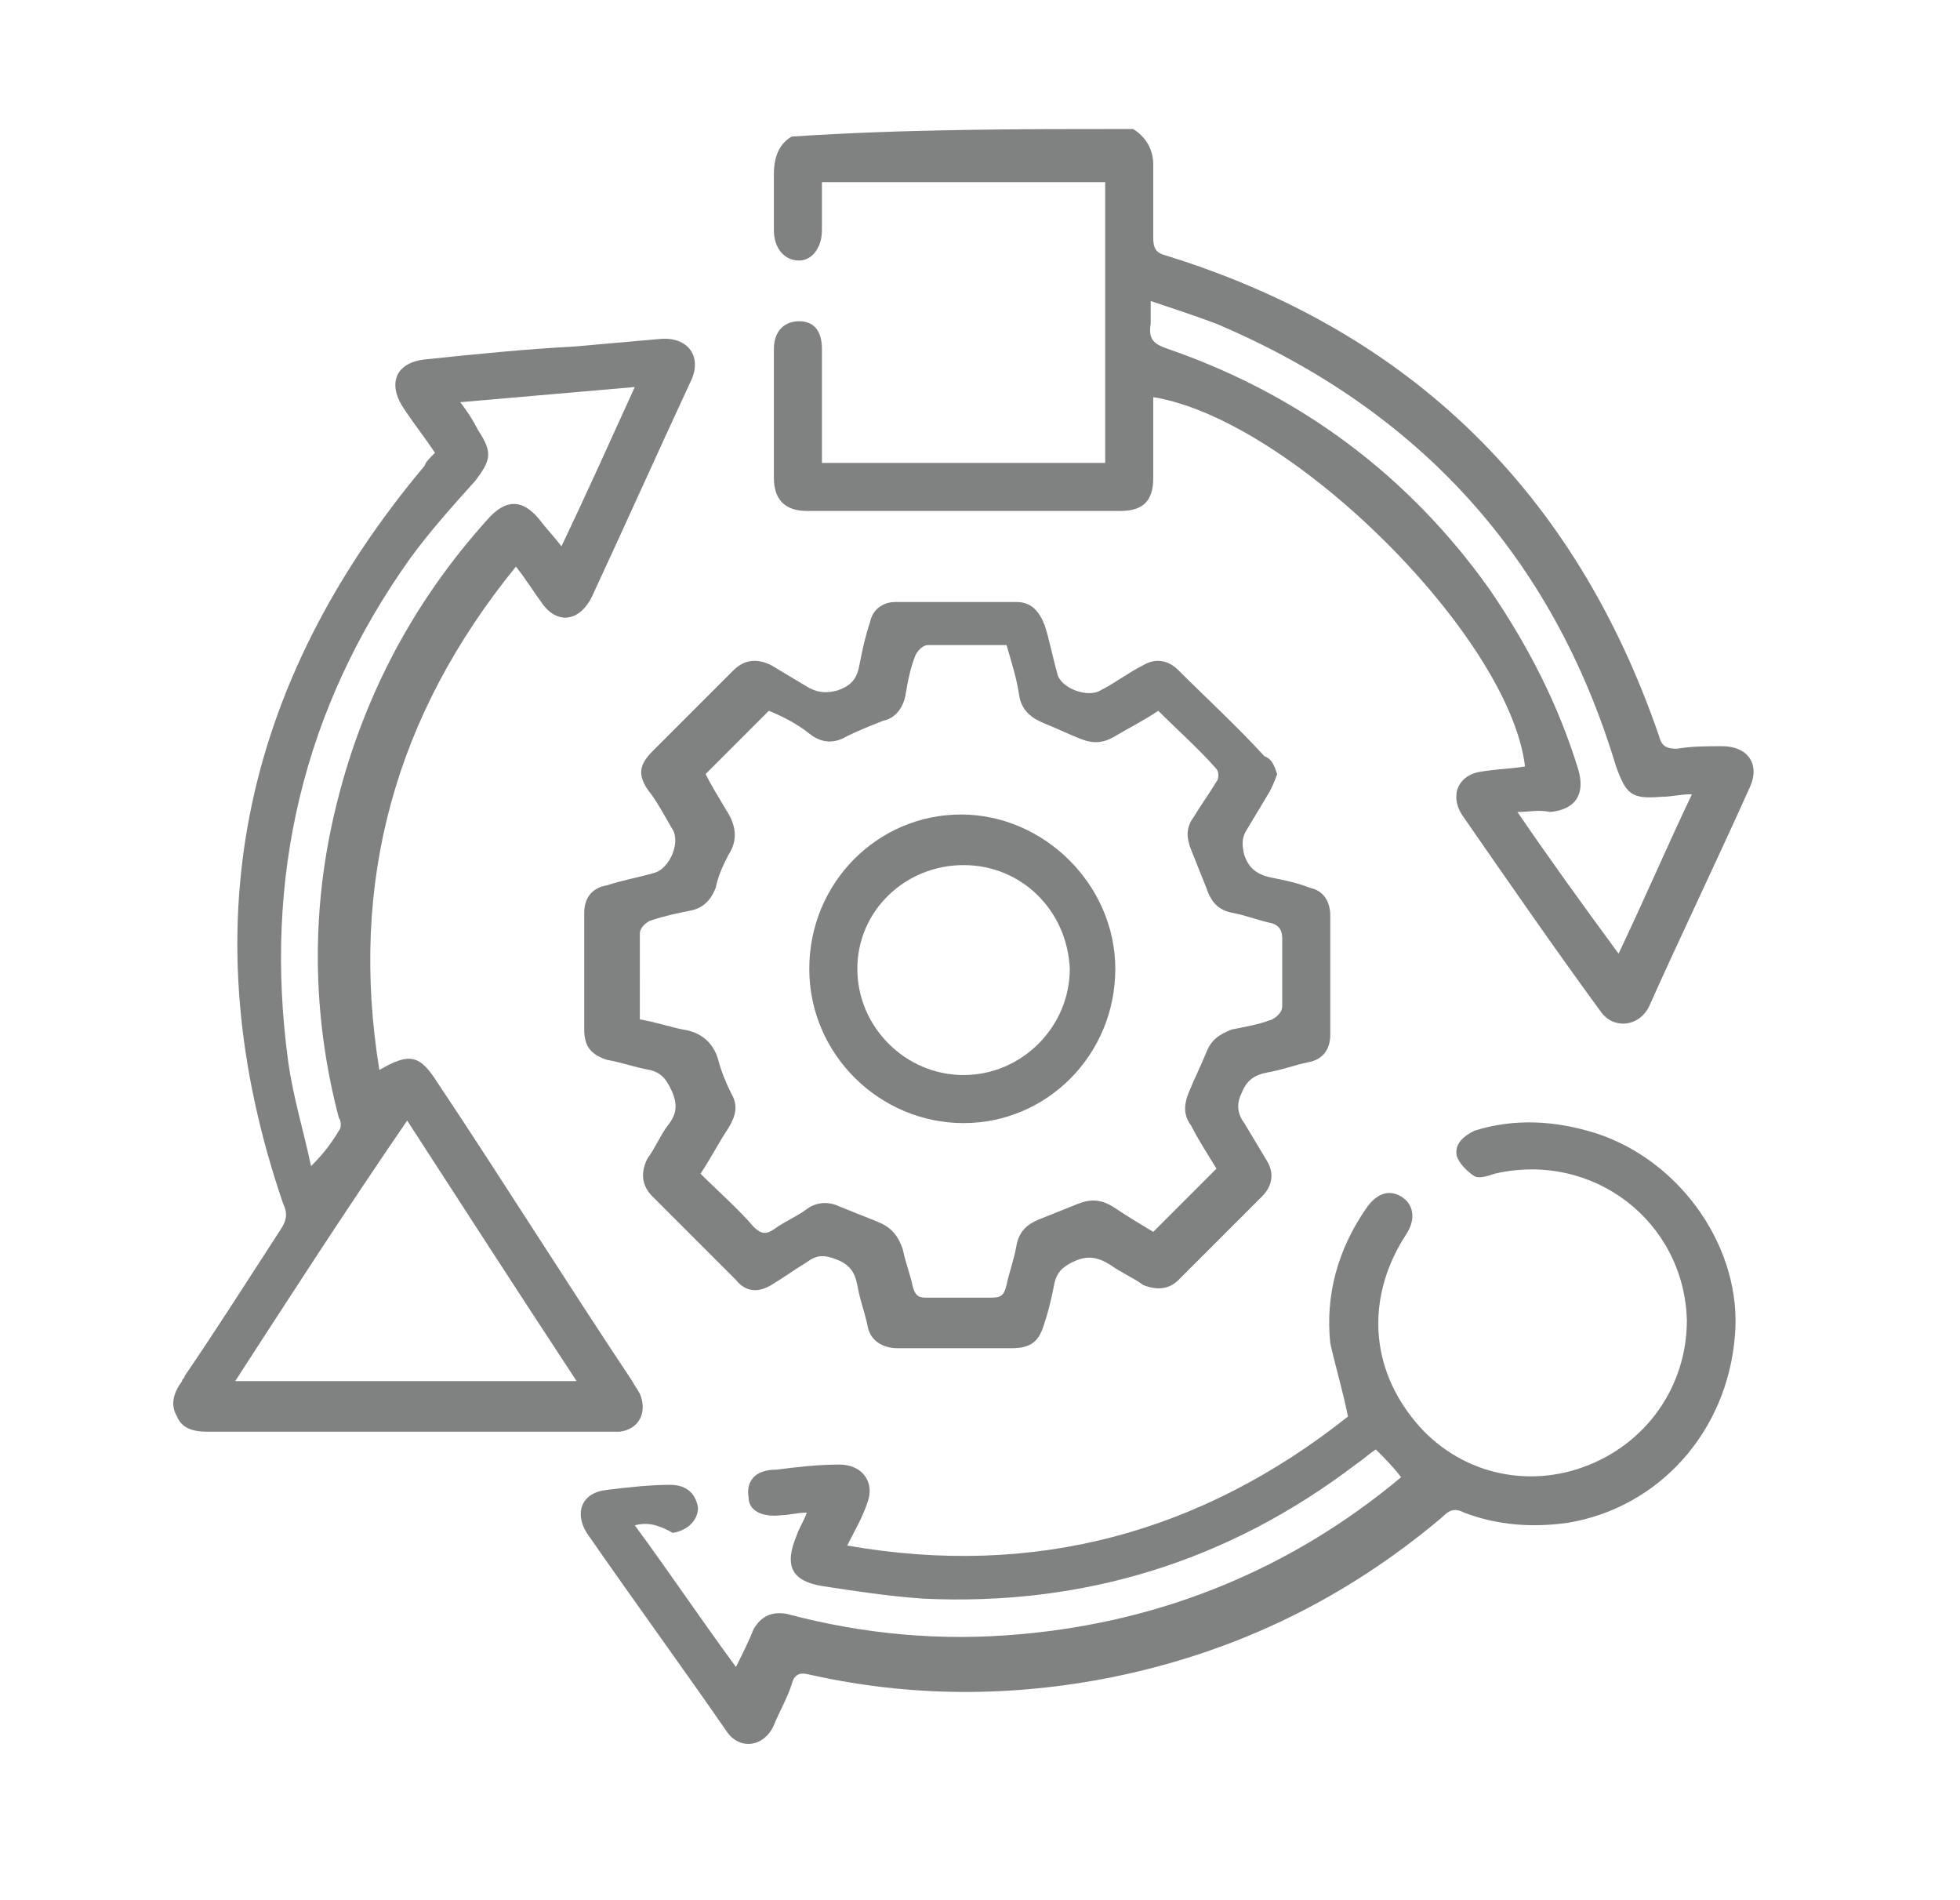 <?xml version="1.0" encoding="utf-8"?>
<!-- Generator: Adobe Illustrator 22.0.0, SVG Export Plug-In . SVG Version: 6.00 Build 0)  -->
<svg version="1.1" id="Capa_1" xmlns="http://www.w3.org/2000/svg" xmlns:xlink="http://www.w3.org/1999/xlink" x="0px" y="0px"
	 viewBox="0 0 77.5 75.1" style="enable-background:new 0 0 77.5 75.1;" xml:space="preserve">
<style type="text/css">
	.st0{fill:#808181;}
</style>
<g>
	<path class="st0" d="M44.8,5.1c0.5,0.3,0.8,0.8,0.8,1.4c0,1,0,1.9,0,2.9c0,0.4,0.1,0.6,0.5,0.7c9.7,3,16.2,9.4,19.5,19
		c0.1,0.4,0.3,0.5,0.7,0.5c0.6-0.1,1.2-0.1,1.8-0.1c1,0,1.5,0.7,1.1,1.6c-1.3,2.9-2.7,5.8-4,8.7c-0.4,0.8-1.4,0.9-1.9,0.2
		c-1.9-2.6-3.7-5.2-5.5-7.8c-0.5-0.8-0.1-1.6,0.8-1.7c0.6-0.1,1.1-0.1,1.7-0.2c-0.6-5.1-9.2-13.7-14.7-14.6c0,1.1,0,2.1,0,3.2
		c0,0.9-0.4,1.3-1.3,1.3c-4.1,0-8.3,0-12.4,0c-0.9,0-1.3-0.5-1.3-1.3c0-1.7,0-3.4,0-5.1c0-0.7,0.4-1.1,1-1.1c0.6,0,0.9,0.4,0.9,1.1
		c0,1.5,0,3,0,4.5c3.7,0,7.4,0,11.2,0c0-3.7,0-7.4,0-11.1c-3.7,0-7.4,0-11.2,0c0,0.6,0,1.2,0,1.9c0,0.7-0.4,1.2-0.9,1.2
		c-0.6,0-1-0.5-1-1.2c0-0.7,0-1.5,0-2.2c0-0.7,0.2-1.2,0.7-1.5C35.8,5.1,40.3,5.1,44.8,5.1z M60,32.1c1.3,1.9,2.6,3.7,4,5.6
		c1-2.1,1.9-4.2,2.9-6.3c-0.5,0-0.8,0.1-1.2,0.1c-1.2,0.1-1.4-0.1-1.8-1.2c-2.5-8.3-7.8-14.1-15.8-17.5c-0.8-0.3-1.7-0.6-2.6-0.9
		c0,0.4,0,0.6,0,0.9c-0.1,0.6,0.1,0.8,0.7,1c5.2,1.8,9.5,5,12.7,9.5c1.5,2.2,2.7,4.5,3.5,7.1c0.3,1-0.1,1.6-1.1,1.7
		C60.8,32,60.5,32.1,60,32.1z"/>
	<path class="st0" d="M17.2,17.9c-0.4-0.6-0.8-1.1-1.2-1.7c-0.7-1-0.4-1.9,0.9-2c1.9-0.2,3.9-0.4,5.8-0.5c1.1-0.1,2.3-0.2,3.4-0.3
		c1.1-0.1,1.7,0.7,1.2,1.7c-1.3,2.8-2.6,5.7-3.9,8.5c-0.5,1-1.4,1.1-2,0.2c-0.3-0.4-0.6-0.9-1-1.4c-4.8,5.9-6.6,12.5-5.4,19.9
		c1.2-0.7,1.6-0.6,2.3,0.5c2.6,3.9,5.1,7.9,7.7,11.8c0.1,0.2,0.2,0.3,0.3,0.5c0.3,0.7,0,1.4-0.8,1.5c-0.1,0-0.3,0-0.4,0
		c-5.3,0-10.6,0-15.9,0c-0.5,0-1-0.1-1.2-0.6c-0.3-0.5-0.1-1,0.2-1.4c0-0.1,0.1-0.1,0.1-0.2c1.3-1.9,2.5-3.8,3.8-5.8
		c0.2-0.3,0.3-0.6,0.1-1c-3.7-10.8-1.7-20.5,5.6-29.2C16.8,18.3,17,18.1,17.2,17.9z M9.3,54.6c4.5,0,9,0,13.5,0
		c-2.3-3.5-4.5-6.9-6.7-10.3C13.7,47.8,11.5,51.2,9.3,54.6z M22.2,21.6c1-2.1,1.9-4.1,2.9-6.3c-2.3,0.2-4.6,0.4-6.9,0.6
		c0.3,0.4,0.5,0.7,0.7,1.1c0.6,0.9,0.5,1.2-0.1,2c-0.9,1-1.8,2-2.6,3.1C12,28,10.4,34.7,11.4,42c0.2,1.4,0.6,2.7,0.9,4.1
		c0.5-0.5,0.8-0.9,1.1-1.4c0.1-0.1,0.1-0.4,0-0.5c-1-3.8-1.1-7.7-0.3-11.5c1-4.7,3.1-8.8,6.3-12.3c0.7-0.7,1.3-0.6,1.9,0.1
		C21.6,20.9,21.9,21.2,22.2,21.6z"/>
	<path class="st0" d="M25.1,60.3c1.4,1.9,2.6,3.7,4,5.6c0.3-0.6,0.5-1,0.7-1.5c0.3-0.5,0.7-0.7,1.3-0.6c3,0.8,6.1,1.1,9.3,0.8
		c5.6-0.5,10.7-2.6,15-6.2c0,0,0-0.1,0,0c-0.3-0.4-0.6-0.7-1-1.1c-0.3,0.2-0.5,0.4-0.8,0.6c-5,3.8-10.7,5.6-17.1,5.3
		c-1.4-0.1-2.7-0.3-4-0.5c-1.2-0.2-1.5-0.8-1-2c0.1-0.3,0.3-0.6,0.4-0.9c-0.4,0-0.7,0.1-1,0.1c-0.8,0.1-1.3-0.2-1.3-0.7
		c-0.1-0.6,0.2-1.1,1.1-1.1c0.8-0.1,1.6-0.2,2.5-0.2c0.9,0,1.4,0.7,1.1,1.5c-0.2,0.6-0.5,1.1-0.8,1.7c7.4,1.3,14-0.5,19.8-5.1
		c-0.2-1-0.5-2-0.7-2.9c-0.2-1.9,0.3-3.7,1.4-5.3c0.4-0.6,0.9-0.8,1.4-0.5c0.5,0.3,0.6,0.9,0.2,1.5c-1.5,2.3-1.5,5,0.2,7.2
		c1.6,2.1,4.3,2.9,6.8,2c2.5-0.9,4.1-3.2,4.1-5.8c-0.1-3.9-3.7-6.7-7.6-5.8c-0.3,0.1-0.6,0.2-0.8,0.1c-0.3-0.2-0.6-0.5-0.7-0.8
		c-0.1-0.5,0.3-0.8,0.7-1c1.6-0.5,3.2-0.4,4.8,0.1c3.4,1.1,5.8,4.6,5.5,8c-0.3,3.8-3,6.8-6.6,7.4c-1.4,0.2-2.8,0.1-4.1-0.4
		c-0.4-0.2-0.6-0.1-0.9,0.2c-3.8,3.2-8.1,5.3-13,6.3c-4,0.8-8,0.8-12-0.1c-0.4-0.1-0.6,0-0.7,0.4c-0.2,0.6-0.5,1.1-0.7,1.6
		c-0.4,0.9-1.4,1-1.9,0.2c-1.8-2.6-3.7-5.2-5.5-7.8c-0.5-0.8-0.2-1.6,0.8-1.7c0.8-0.1,1.7-0.2,2.5-0.2c0.6,0,1,0.3,1.1,0.9
		c0,0.5-0.4,0.9-1,1C25.9,60.2,25.5,60.2,25.1,60.3z"/>
	<path class="st0" d="M50.5,30.6c-0.1,0.3-0.2,0.5-0.3,0.7c-0.3,0.5-0.6,1-0.9,1.5c-0.2,0.3-0.2,0.6-0.1,1c0.2,0.6,0.6,0.8,1.1,0.9
		c0.5,0.1,1,0.2,1.5,0.4c0.5,0.1,0.8,0.5,0.8,1.1c0,1.6,0,3.1,0,4.7c0,0.6-0.3,1-0.9,1.1c-0.5,0.1-1,0.3-1.6,0.4
		c-0.5,0.1-0.8,0.3-1,0.8c-0.2,0.4-0.2,0.8,0.1,1.2c0.3,0.5,0.6,1,0.9,1.5c0.3,0.5,0.2,1-0.2,1.4c-1.1,1.1-2.2,2.2-3.3,3.3
		c-0.4,0.4-0.9,0.4-1.4,0.2c-0.4-0.3-0.9-0.5-1.3-0.8c-0.5-0.3-0.9-0.4-1.5-0.1c-0.4,0.2-0.6,0.4-0.7,0.8c-0.1,0.5-0.2,1-0.4,1.6
		c-0.2,0.7-0.5,1-1.3,1c-1.5,0-3,0-4.5,0c-0.6,0-1.1-0.3-1.2-0.9c-0.1-0.5-0.3-1-0.4-1.6c-0.1-0.5-0.3-0.8-0.8-1
		c-0.5-0.2-0.8-0.2-1.2,0.1c-0.5,0.3-0.9,0.6-1.4,0.9c-0.5,0.3-1,0.3-1.4-0.2c-1.1-1.1-2.2-2.2-3.3-3.3c-0.4-0.4-0.5-0.9-0.2-1.5
		c0.3-0.4,0.5-0.9,0.8-1.3c0.4-0.5,0.4-0.9,0.1-1.5c-0.2-0.4-0.4-0.6-0.8-0.7c-0.6-0.1-1.1-0.3-1.7-0.4c-0.6-0.2-0.9-0.5-0.9-1.2
		c0-1.5,0-3.1,0-4.6c0-0.6,0.3-1,0.9-1.1c0.6-0.2,1.2-0.3,1.9-0.5c0.6-0.2,1-1.2,0.7-1.7c-0.3-0.5-0.6-1.1-1-1.6
		c-0.4-0.6-0.3-1,0.2-1.5c1.1-1.1,2.2-2.2,3.2-3.2c0.4-0.4,0.9-0.5,1.5-0.2c0.5,0.3,1,0.6,1.5,0.9c0.4,0.2,0.7,0.2,1.1,0.1
		c0.6-0.2,0.8-0.5,0.9-1.1c0.1-0.5,0.2-1,0.4-1.6c0.1-0.5,0.5-0.8,1-0.8c1.6,0,3.2,0,4.8,0c0.6,0,0.9,0.4,1.1,0.9
		c0.2,0.6,0.3,1.2,0.5,1.9c0.1,0.6,1.2,1,1.7,0.7c0.6-0.3,1.1-0.7,1.7-1c0.5-0.3,1-0.2,1.4,0.2c1.1,1.1,2.3,2.2,3.4,3.4
		C50.3,30,50.4,30.3,50.5,30.6z M25.3,40.3c0.6,0.1,1.2,0.3,1.7,0.4c0.7,0.1,1.2,0.5,1.4,1.2c0.1,0.4,0.3,0.9,0.5,1.3
		c0.3,0.5,0.2,0.9-0.1,1.4c-0.4,0.6-0.7,1.2-1.1,1.8c0.7,0.7,1.5,1.4,2.1,2.1c0.3,0.3,0.5,0.3,0.8,0.1c0.4-0.3,0.9-0.5,1.3-0.8
		c0.4-0.3,0.9-0.3,1.3-0.1c0.5,0.2,1,0.4,1.5,0.6c0.5,0.2,0.8,0.5,1,1.1c0.1,0.5,0.3,1,0.4,1.5c0.1,0.3,0.2,0.4,0.5,0.4
		c0.9,0,1.7,0,2.6,0c0.4,0,0.5-0.1,0.6-0.5c0.1-0.5,0.3-1,0.4-1.6c0.1-0.5,0.4-0.8,0.9-1c0.5-0.2,1-0.4,1.5-0.6
		c0.5-0.2,0.9-0.2,1.4,0.1c0.6,0.4,1.1,0.7,1.6,1c0.8-0.8,1.7-1.7,2.5-2.5c-0.3-0.5-0.7-1.1-1-1.7c-0.3-0.4-0.3-0.8-0.1-1.3
		c0.2-0.5,0.5-1.1,0.7-1.6c0.2-0.5,0.5-0.7,1-0.9c0.5-0.1,1.1-0.2,1.6-0.4c0.2-0.1,0.4-0.3,0.4-0.5c0-0.9,0-1.8,0-2.7
		c0-0.3-0.1-0.5-0.4-0.6c-0.5-0.1-1-0.3-1.5-0.4c-0.6-0.1-0.9-0.4-1.1-1c-0.2-0.5-0.4-1-0.6-1.5c-0.2-0.5-0.2-0.9,0.1-1.3
		c0.3-0.5,0.6-0.9,0.9-1.4c0.1-0.1,0.1-0.4,0-0.5c-0.7-0.8-1.5-1.5-2.3-2.3c-0.6,0.4-1.2,0.7-1.7,1c-0.5,0.3-0.9,0.3-1.4,0.1
		c-0.5-0.2-0.9-0.4-1.4-0.6c-0.5-0.2-0.9-0.5-1-1.1c-0.1-0.7-0.3-1.3-0.5-2c-1.1,0-2.1,0-3.1,0c-0.2,0-0.4,0.2-0.5,0.4
		c-0.2,0.5-0.3,1-0.4,1.6c-0.1,0.5-0.4,0.9-0.9,1c-0.5,0.2-1,0.4-1.4,0.6c-0.5,0.3-1,0.3-1.5-0.1c-0.5-0.4-1.1-0.7-1.6-0.9
		c-0.9,0.9-1.7,1.7-2.5,2.5c0.2,0.4,0.5,0.9,0.8,1.4c0.4,0.6,0.5,1.2,0.1,1.8c-0.2,0.4-0.4,0.8-0.5,1.3c-0.2,0.5-0.5,0.8-1,0.9
		c-0.5,0.1-1,0.2-1.6,0.4c-0.2,0.1-0.4,0.3-0.4,0.5C25.3,38.2,25.3,39.2,25.3,40.3z"/>
	<path class="st0" d="M38.1,44.4c-3.3,0-6.1-2.7-6.1-6.1c0-3.4,2.7-6.1,6-6.1c3.3,0,6.1,2.8,6.1,6.1C44.1,41.7,41.4,44.4,38.1,44.4z
		 M38.1,34.2c-2.3,0-4.2,1.8-4.2,4.1c0,2.3,1.9,4.2,4.2,4.2c2.3,0,4.2-1.9,4.2-4.2C42.2,36,40.4,34.2,38.1,34.2z"/>
</g>
</svg>
